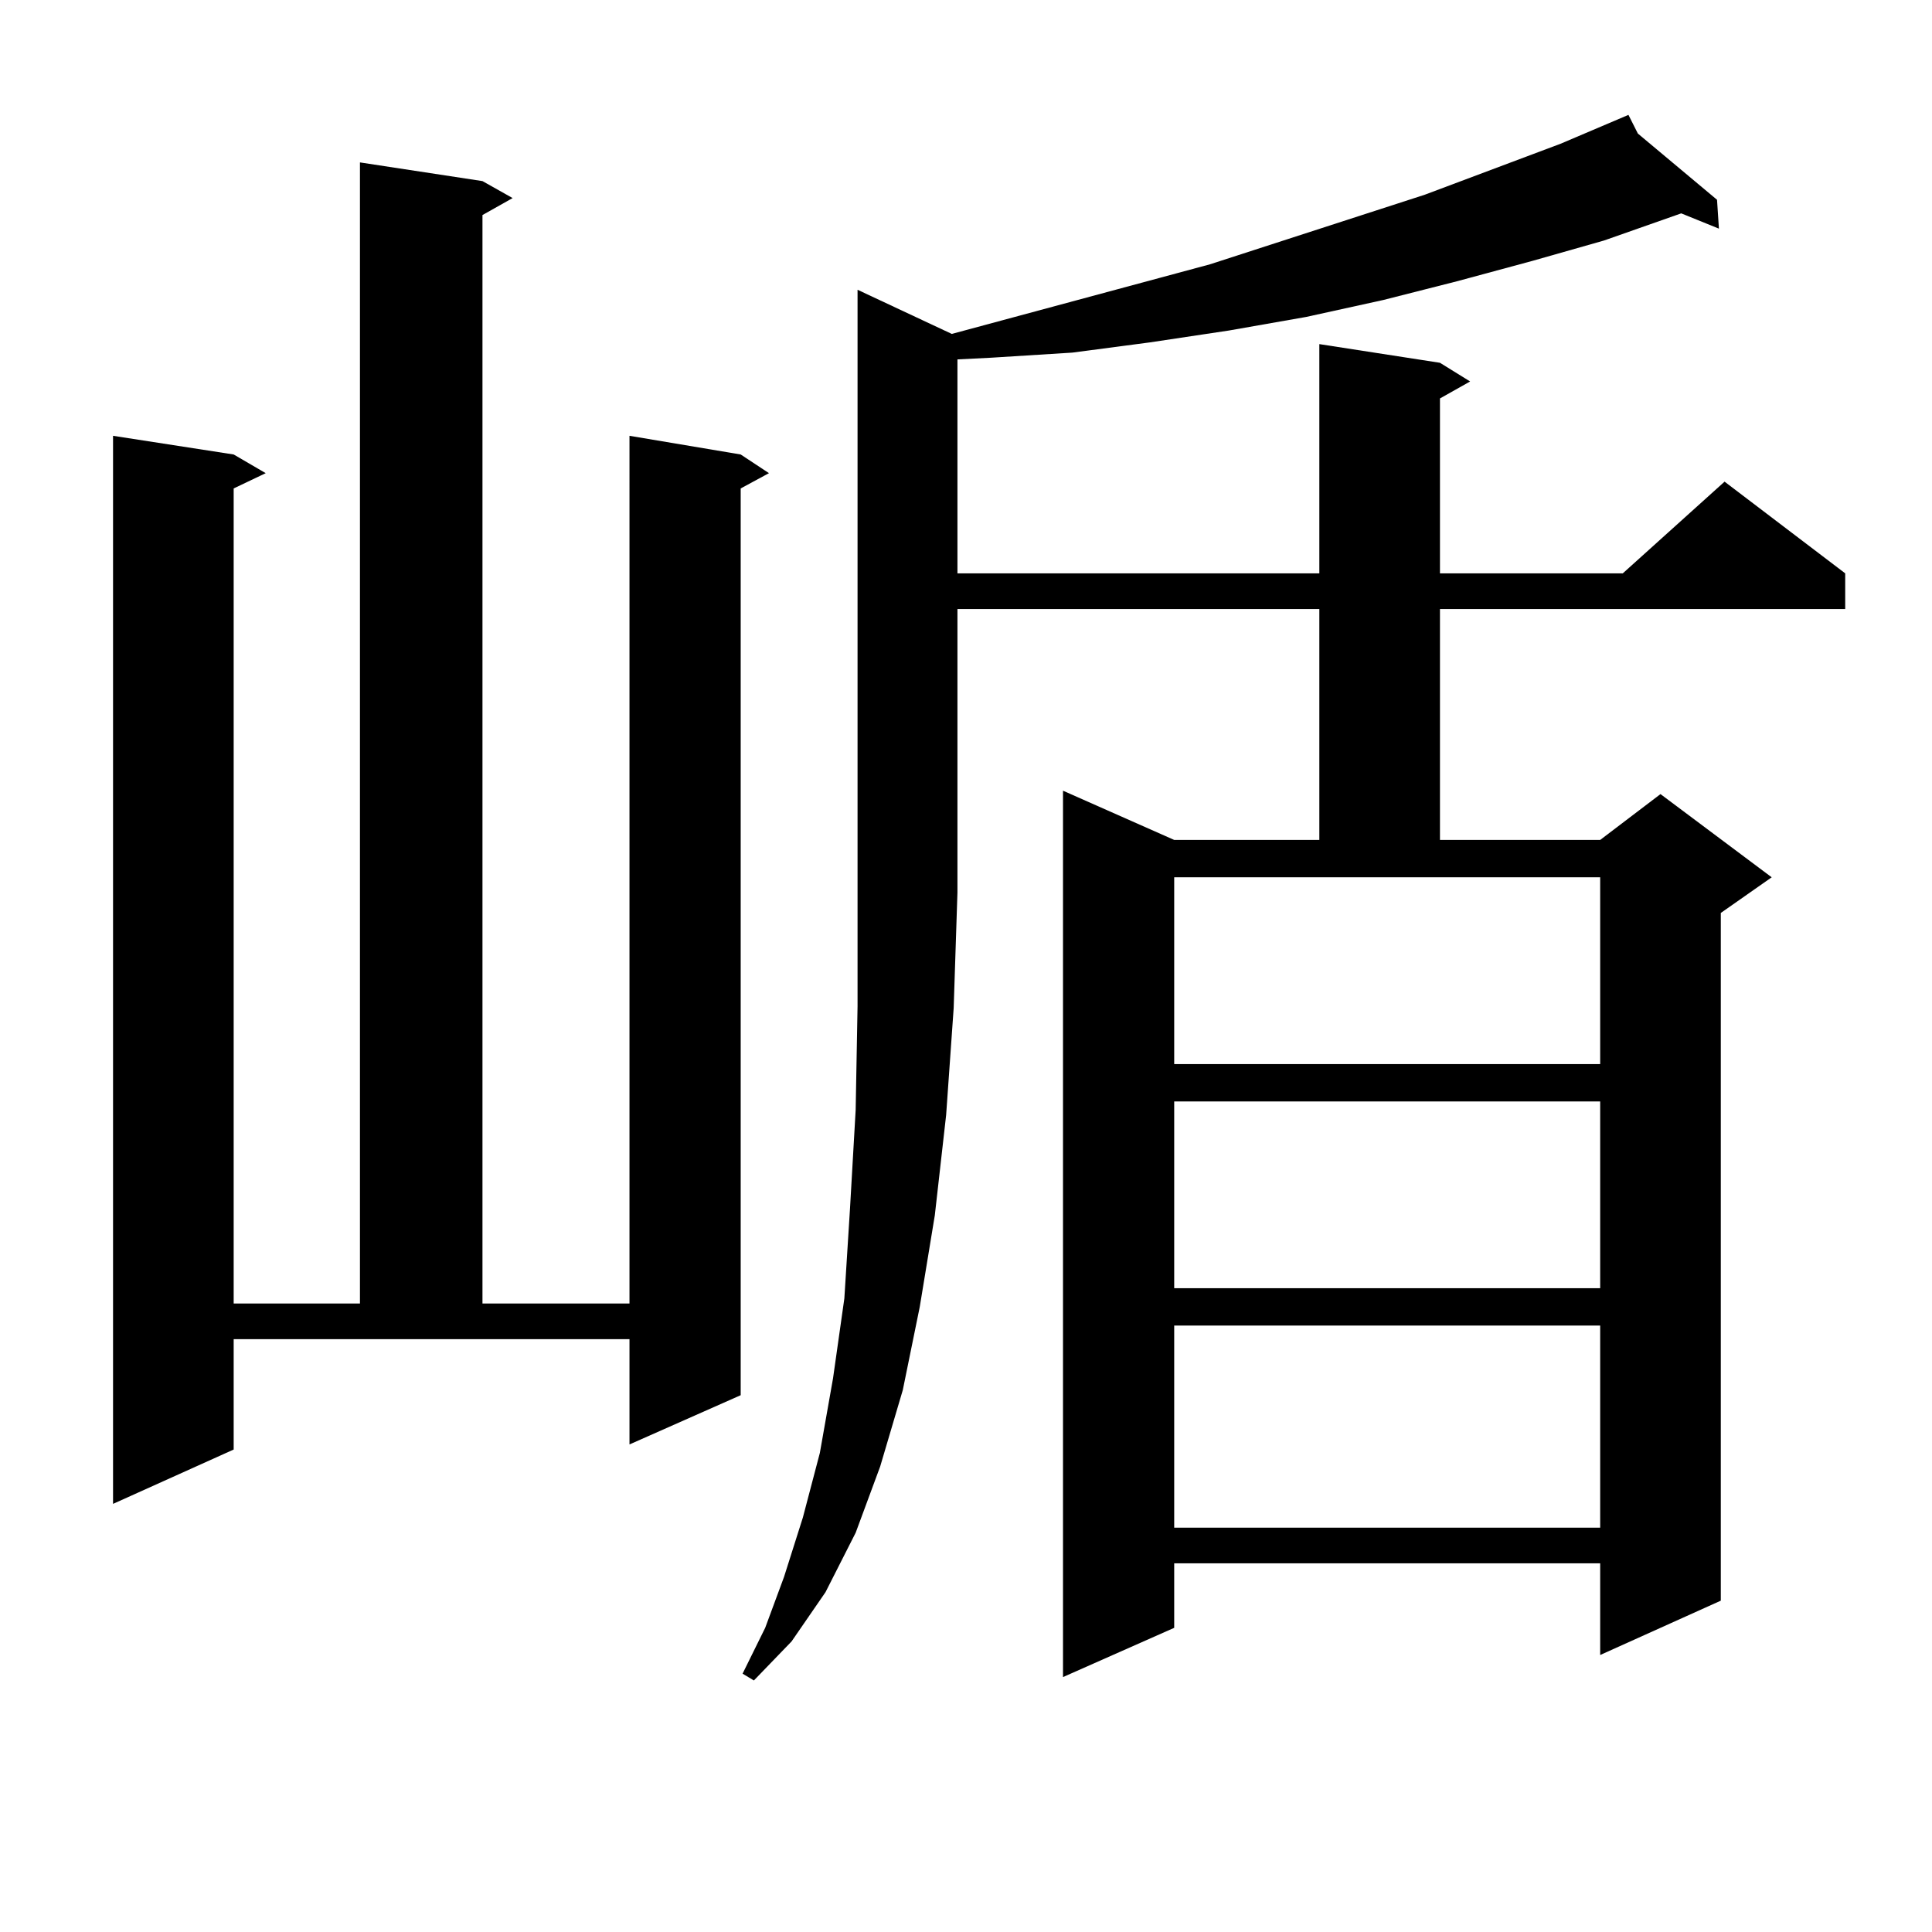 <?xml version="1.0" encoding="utf-8"?>
<!-- Generator: Adobe Illustrator 16.0.0, SVG Export Plug-In . SVG Version: 6.00 Build 0)  -->
<!DOCTYPE svg PUBLIC "-//W3C//DTD SVG 1.1//EN" "http://www.w3.org/Graphics/SVG/1.1/DTD/svg11.dtd">
<svg version="1.1" id="图层_1" xmlns="http://www.w3.org/2000/svg" xmlns:xlink="http://www.w3.org/1999/xlink" x="0px" y="0px"
	 width="1000px" height="1000px" viewBox="0 0 1000 1000" enable-background="new 0 0 1000 1000" xml:space="preserve">
<path d="M120.949,750.277l-62.438,28.125V225.57l62.438,9.668l16.585,9.668l-16.585,7.91v421.875h65.364V84.066l63.413,9.668
	l15.609,8.789l-15.609,8.789v563.379h76.096V225.57l57.56,9.668l14.634,9.668l-14.634,7.91v469.336l-57.56,25.488v-54.492H120.949
	V750.277z M492.646,172.836l133.655-36.035l111.217-36.035l70.242-26.367l35.121-14.941l4.878,9.668l40.975,34.277l0.976,14.941
	l-19.512-7.91l-39.999,14.063l-37.072,10.547l-39.023,10.547l-38.048,9.668l-39.999,8.789l-39.999,7.031l-40.975,6.152
	l-39.999,5.273l-41.95,2.637l-17.561,0.879v110.742h187.313V178.109l62.438,9.668l15.609,9.668l-15.609,8.789v90.527h94.632
	l52.682-47.461l62.438,47.461v18.457H745.323V434.75h82.925l31.219-23.73l57.56,43.066l-26.341,18.457V828.5l-62.438,28.125v-47.461
	H607.766v33.398l-57.56,25.488V409.261l57.56,25.488h75.12V315.219H495.573v146.777l-1.951,59.766l-3.902,55.371l-5.854,51.855
	l-7.805,47.461l-8.78,43.066l-11.707,39.551l-12.683,34.277l-15.609,30.762l-17.561,25.488l-19.512,20.215l-5.854-3.516
	l11.707-23.73l9.756-26.367l9.756-30.762l8.78-33.398l6.829-38.672l5.854-41.309l2.927-46.582l2.927-50.977l0.976-53.613v-58.887
	V149.984L492.646,172.836z M607.766,454.086v96.68h220.482v-96.68H607.766z M607.766,570.101v96.68h220.482v-96.68H607.766z
	 M607.766,686.117v104.59h220.482v-104.59H607.766z"/>
</svg>
